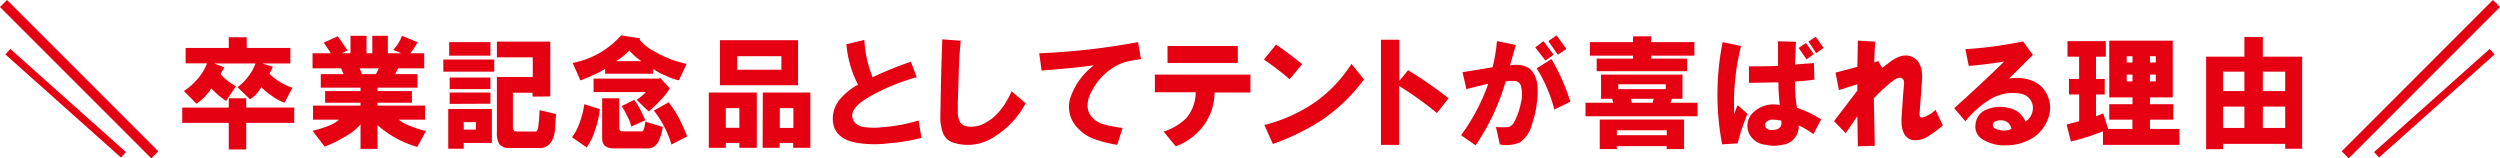 <svg xmlns="http://www.w3.org/2000/svg" viewBox="0 0 508.71 32.21"><defs><style>.cls-1{fill:#e50012;}.cls-2,.cls-3{fill:none;stroke:#e50012;stroke-miterlimit:10;}.cls-2{stroke-width:2.02px;}.cls-3{stroke-width:1.5px;}</style></defs><g id="レイヤー_2" data-name="レイヤー 2"><g id="レイヤー_1-2" data-name="レイヤー 1"><path class="cls-1" d="M37.08,21.89h9.47V20H50.1v1.88h9.77V25H50.1v5.42H46.55V25H37.08Zm5-9H37.77V9.75h8.78V7.58H50.2V9.75h8.88v3.16H53.36l2.17.69L54.84,15a9.08,9.08,0,0,0,2,1.58,10.9,10.9,0,0,0,2.66,1.28L57.89,20.9a10.32,10.32,0,0,1-2.56-1.38,14.66,14.66,0,0,1-2.17-1.78,7,7,0,0,1-2.27,2.47l-2.57-2.47a9.91,9.91,0,0,0,2.47-2.56A8.47,8.47,0,0,0,52,12.91H43.59l2.07.79-.79,1.38A12.32,12.32,0,0,0,48,17.55l-2,3a17.17,17.17,0,0,1-3-2.57A10.7,10.7,0,0,1,40,21.1l-2.57-2.57a13.79,13.79,0,0,0,2.77-2.46A10.19,10.19,0,0,0,42.11,12.91Z"/><path class="cls-1" d="M69,24.35H63.7V21.49h9.66V20.9h-7.2V18.53h7.2v-.69H65.27V15.08h4.64l-.49-1.18H63.6V10.84h3.75L65.87,8.67l2.86-1.28,2,2.86-1.18.59h1.77V7.29h3.26v3.55h1.18V7.29h3.16v3.55h2.76L80,10.15a7.92,7.92,0,0,0,1.78-2.86l3.16,1.28a9.17,9.17,0,0,1-1.48,2.27h2.86V13.9H81l-.59,1.18h4.54v2.76H76.82v.69h7V20.9h-7v.59h9.66v2.86H81.16a7.16,7.16,0,0,0,2.36,1.29,16.64,16.64,0,0,0,3.16,1l-1.77,3.26a21,21,0,0,1-8.09-4.44v4.83H73.36v-5a9.52,9.52,0,0,1-2.76,2.27,24.37,24.37,0,0,1-4.54,2.27L63.6,26.62A22.08,22.08,0,0,0,67,25.54,7.41,7.41,0,0,0,69,24.35Zm7.5-9.27.59-1.18H73.17l.49,1.18Z"/><path class="cls-1" d="M90.21,14.59V12.12h10.36v2.47Zm1,15.68V22.18h8.88v6.91H94.36v1.18Zm.2-21.7h8.38v2.76H91.4Zm.09,9.57V15.77h8.29v2.37Zm0,3V18.83h8.29V21.1Zm2.87,5.23h2.46V24.85H94.36Zm14-6.71v-.79h-4v6.9a1.09,1.09,0,0,0,.2.79c.13.14.42.2.89.2h3.45c.26.07.46-.2.59-.79.06-.39.13-1,.2-1.77l.1-1.78,3.35.79c-.07.86-.13,1.78-.2,2.76a6,6,0,0,1-.59,2.57,2.79,2.79,0,0,1-2.86,1.58h-5.72a2.58,2.58,0,0,1-2.17-.79,4.47,4.47,0,0,1-.5-2.47V15.67h7.3v-4h-7.3V8.47h10.86V19.62Z"/><path class="cls-1" d="M118.9,21.2l3.16,1a18.84,18.84,0,0,1-1,4.34A12.8,12.8,0,0,1,119.39,30l-3-2.07a10.42,10.42,0,0,0,1.57-3A17.51,17.51,0,0,0,118.9,21.2Zm7.5-14,3.85.59-.1.3a10.42,10.42,0,0,0,3.35,2.56A21.6,21.6,0,0,0,139.72,13l-1.58,3.35a11.76,11.76,0,0,1-2.76-1A10.1,10.1,0,0,1,132.91,14v1h-9.77V14a15.93,15.93,0,0,1-2.46,1.28,23.31,23.31,0,0,1-2.57,1.08l-1.58-3.55A17.61,17.61,0,0,0,126.4,7.19Zm5,11.54H120.78V16h13.31l.2-.2,2,2.17a11.6,11.6,0,0,1-1.87,2.37A20.09,20.09,0,0,1,132,22.68l-2.46-2.37A9.42,9.42,0,0,0,131.43,18.73Zm-4.54,8h3.75c.33,0,.56-.65.69-2l3.55,1.08a9,9,0,0,1-.89,3,2.34,2.34,0,0,1-2.26,1.38H125c-1.65,0-2.47-.65-2.47-2V20H126v5.82C125.94,26.49,126.23,26.79,126.89,26.72Zm-1.48-14.3h5.13a12.93,12.93,0,0,1-2.47-2.17A13.05,13.05,0,0,1,125.41,12.42Zm1.09,9.17,2.56-1.28a8.79,8.79,0,0,1,1,1.48c.46.85.89,1.74,1.28,2.66l-2.86,1.28a8.17,8.17,0,0,0-.79-2.07A17.46,17.46,0,0,0,126.5,21.59Zm10.16,7.8a20,20,0,0,0-1.58-3.85,20.24,20.24,0,0,0-2-3.06l3-1.68A20.91,20.91,0,0,1,138.14,24a36.78,36.78,0,0,1,1.68,3.75Z"/><path class="cls-1" d="M144.23,30.08V18.83H154V30.08h-3.55v-1h-2.76v1Zm2.27-12.73V8.18h15.89v9.17ZM147.69,26h2.76V22h-2.76ZM150,14.19h9V11.43h-9Zm5.22,4.64h9.67V30.08H161.4v-1h-2.76v1h-3.46Zm3.46,7.2h2.76V22h-2.76Z"/><path class="cls-1" d="M174.6,17.25A21.88,21.88,0,0,1,172.23,9l3.65-.88a23.44,23.44,0,0,0,1.68,7.59,75.42,75.42,0,0,1,7.79-3.15l1.19,3.15a41.52,41.52,0,0,0-7.3,2.76c-2.9,1.39-4.67,2.6-5.33,3.66A2.18,2.18,0,0,0,174,25a3.26,3.26,0,0,0,2.17.89,12.55,12.55,0,0,0,3.25,0,32.74,32.74,0,0,0,7.5-1.38l.59,3.55a37.24,37.24,0,0,1-6.61,1.09A22.44,22.44,0,0,1,174,29c-3-.66-4.48-2.23-4.54-4.73A6.09,6.09,0,0,1,171,20.11,11.59,11.59,0,0,1,174.6,17.25Z"/><path class="cls-1" d="M191.74,8l3.75.29c-.19,2-.33,4.08-.39,6.12s-.13,4.18-.2,6.22v2a4.19,4.19,0,0,0,.4,2.07c.32.72,1.08,1.08,2.27,1.08a5.65,5.65,0,0,0,2.76-.69c2.23-1.11,4.08-3.28,5.52-6.51L208.71,21a17.61,17.61,0,0,1-6.21,6.71,9.65,9.65,0,0,1-8.29,1.38,3.33,3.33,0,0,1-2.27-1.88,9,9,0,0,1-.59-3.65Q191.46,15.87,191.74,8Z"/><path class="cls-1" d="M211.46,10.84a140.84,140.84,0,0,0,20.12-2.27l.59,3.45c-1.64.27-2.69.46-3.15.59a10.48,10.48,0,0,0-3,1.48,12.07,12.07,0,0,0-3.65,4.05c-1.19,2-1.38,3.75-.6,5.13a4.79,4.79,0,0,0,3,2.07,25.22,25.22,0,0,0,3.65.69l-1.08,3.45A26.4,26.4,0,0,1,223,28.4,8.41,8.41,0,0,1,219.25,26a6.11,6.11,0,0,1-1.18-6.81,13.79,13.79,0,0,1,4.53-5.91c-2.1.32-5.65.69-10.65,1.08Z"/><path class="cls-1" d="M235,15.18h19.44v3.65h-7.3a11.51,11.51,0,0,1-2.07,6.51,12.56,12.56,0,0,1-5.82,4.44l-2.47-3A11.51,11.51,0,0,0,241.43,24a8.19,8.19,0,0,0,1.87-5.23H235Zm2.57-5.82h14.3v3.45h-14.3Z"/><path class="cls-1" d="M257.19,12.12l2.47-3.06c1.64,1.12,3.42,2.47,5.32,4l-2.56,3.06A56.68,56.68,0,0,0,257.19,12.12Zm.1,13.32a32.31,32.31,0,0,0,9.86-4.34A27.82,27.82,0,0,0,275,13l2.56,3.16a36.17,36.17,0,0,1-8.19,8A46.19,46.19,0,0,1,259,29.29Z"/><path class="cls-1" d="M281,8.08h3.74v8.38l1.78-2.17A82.72,82.72,0,0,1,294.76,20l-2.37,3a70.25,70.25,0,0,0-7.7-5.52v12H281Z"/><path class="cls-1" d="M297.3,27.51a39.52,39.52,0,0,0,5.53-10.46c-.93.2-2.41.56-4.44,1.09l-.79-3.45,6.11-1a31.64,31.64,0,0,0,.89-5.33l3.85.79-1.18,4.15c2.43-.4,4.07.23,4.93,1.87.72,1.32.89,3.32.49,6a19.28,19.28,0,0,1-1,4.24A6.12,6.12,0,0,1,309.24,29a7.37,7.37,0,0,1-4.05.4l-.79-3.56a14.25,14.25,0,0,0,2.57,0,2.06,2.06,0,0,0,1.18-1.08,13.75,13.75,0,0,0,1.29-3.65,6.9,6.9,0,0,0,.09-3.45,1.42,1.42,0,0,0-1.28-1.19c-.39,0-1,0-1.87.1a45.23,45.23,0,0,1-6.12,13ZM312.4,9.65l1.67-1.28,2.07,2.76-1.67,1.19Zm.29,4.25,3-1.88a40.64,40.64,0,0,1,3.85,8.68l-3.26,1.58A29.65,29.65,0,0,0,312.69,13.9Zm2.37-5.53,1.68-1.18,2,2.76L317,11.13Z"/><path class="cls-1" d="M322.63,20.9h5.63l-.2-.79h-2.27V15.18h16.57v4.93H340.2l-.3.79h5.52v2.76H322.63Zm.89-9.57V8.57h8.78V7.39H336V8.57h8.78v2.76H336v.59h7.3v2.57H324.9V11.92h7.4v-.59Zm2,19v-6h17.16v6h-3.55v-.59H329v.59ZM329,27.51h10.16v-1H329Zm.29-9.37h9.67v-1h-9.67Zm7,2.76.2-.79h-4.64l.2.79Z"/><path class="cls-1" d="M350.53,8.57l3.75.79a47.15,47.15,0,0,0-1.38,13.91,11,11,0,0,1,.69-1.88l2,1.78a39.34,39.34,0,0,0-2,6l-3.16.2A54.19,54.19,0,0,1,350.53,8.57Zm11.64,12.82a37,37,0,0,1-.29-4.63l-6,.1V13.5c2,0,3.95,0,5.92-.1v-5l3.65.1-.2,4.64c1.38-.13,2.67-.23,3.85-.3l.1,3.36c-.73.13-2,.26-3.95.39a30.73,30.73,0,0,0,.4,5.33,24.78,24.78,0,0,1,4.93,2.37l-1.58,3a16.78,16.78,0,0,0-3-1.77,3.7,3.7,0,0,1-3.35,3.94,7.07,7.07,0,0,1-3.36,0,4.14,4.14,0,0,1-3-1.67,3.69,3.69,0,0,1,.3-4.74A5.93,5.93,0,0,1,362.17,21.39Zm.3,3.16a9,9,0,0,0-1.68-.2,1.64,1.64,0,0,0-1.48.6.91.91,0,0,0,0,1,1.32,1.32,0,0,0,1.09.5C362,26.49,362.67,25.87,362.47,24.55ZM366,9.75l1.48-1L369.08,11l-1.48,1.08Zm2-1.28,1.48-1,1.58,2.27-1.48,1.09Z"/><path class="cls-1" d="M373.2,24.65l4.74-6.22V17.15l-3.75,1.19-.69-3.56,4.44-1.18.1-5.33,3.55.2c-.13,1.71-.2,3.13-.2,4.24l.79-.29L383,13.8l1.58-1.19q2.37-1.77,4.14-1.18,2.67.88,2.37,5l-.49,6.61c-.07.92.39,1.12,1.38.59a6.15,6.15,0,0,0,1.87-1.28l1.48,3.16a18.55,18.55,0,0,1-2.76,2.07,4.67,4.67,0,0,1-3.55.89q-2.37-.69-2.07-4.84l.29-4.14c.07-.85.13-1.64.2-2.37s-.2-1.15-.59-1.28a1.77,1.77,0,0,0-1.19.3,10.58,10.58,0,0,0-1.77,1.38A30.87,30.87,0,0,0,381.29,20c.07,3.23.13,6.45.2,9.67l-3.45.1-.1-6.12-2.37,3.46Z"/><path class="cls-1" d="M397.65,22q5.22-4.64,10.16-9.47c-2.43.39-4.83.69-7.2.88L399.92,10a79.91,79.91,0,0,0,11.74-1.58l2,2.76L408.8,16a8.81,8.81,0,0,1,4.34.29,5.5,5.5,0,0,1,3.25,2.67,6.08,6.08,0,0,1,.3,5.33,7.5,7.5,0,0,1-3.45,4,10.29,10.29,0,0,1-4.84,1.28,8.36,8.36,0,0,1-4.73-1.08A3,3,0,0,1,402,25.24a3.5,3.5,0,0,1,2.37-3A7.22,7.22,0,0,1,408.9,22a4.47,4.47,0,0,1,3.25,2.76,3.32,3.32,0,0,0,1.48-2.37,2.89,2.89,0,0,0-.89-2.56c-.72-.73-2-1-3.94-.89a9.21,9.21,0,0,0-3.36,1,19.14,19.14,0,0,0-5.52,4.74Zm11.64,4.24a2,2,0,0,0-1.48-1.68,2.9,2.9,0,0,0-1.68.1c-.52.2-.72.53-.59,1s.59.65,1.38.79A3.39,3.39,0,0,0,409.29,26.23Z"/><path class="cls-1" d="M429.2,21.2h4.73V19.82H429.2V8.27h12.92V19.82h-4.64V21.2h4.74v3.15h-4.74v1.88h6v3.25H427.92V26.72a46.84,46.84,0,0,1-6.52,2.07l-.88-3.45,2.56-.69V19.22H421V16.07h2.07V11.53h-2.37V8.37h7.8v3.16h-2v4.54h1.78v3.15h-1.78v4.44l1.48-.59,1,3.16h4.93V24.35H429.2Zm3.55-8.49h1.18V11.43h-1.18Zm0,3.85h1.18V15.18h-1.18Zm4.73-3.85h1.19V11.43h-1.19Zm0,3.85h1.19V15.18h-1.19Z"/><path class="cls-1" d="M448.91,30.37V11.53h7.79v-4h3.75v4h8V30.27H465v-1H452.36v1.08Zm3.45-11.84h4.34V14.59h-4.34Zm0,7.5h4.34V21.69h-4.34Zm8.09-7.5H465V14.59h-4.54Zm0,7.5H465V21.69h-4.54Z"/><line class="cls-2" x1="31.5" y1="31.5" x2="0.71" y2="0.71"/><line class="cls-3" x1="25.12" y1="31.5" x2="1.6" y2="10.52"/><line class="cls-2" x1="477.21" y1="31.5" x2="507.99" y2="0.71"/><line class="cls-3" x1="483.58" y1="31.5" x2="507.11" y2="10.52"/></g></g></svg>